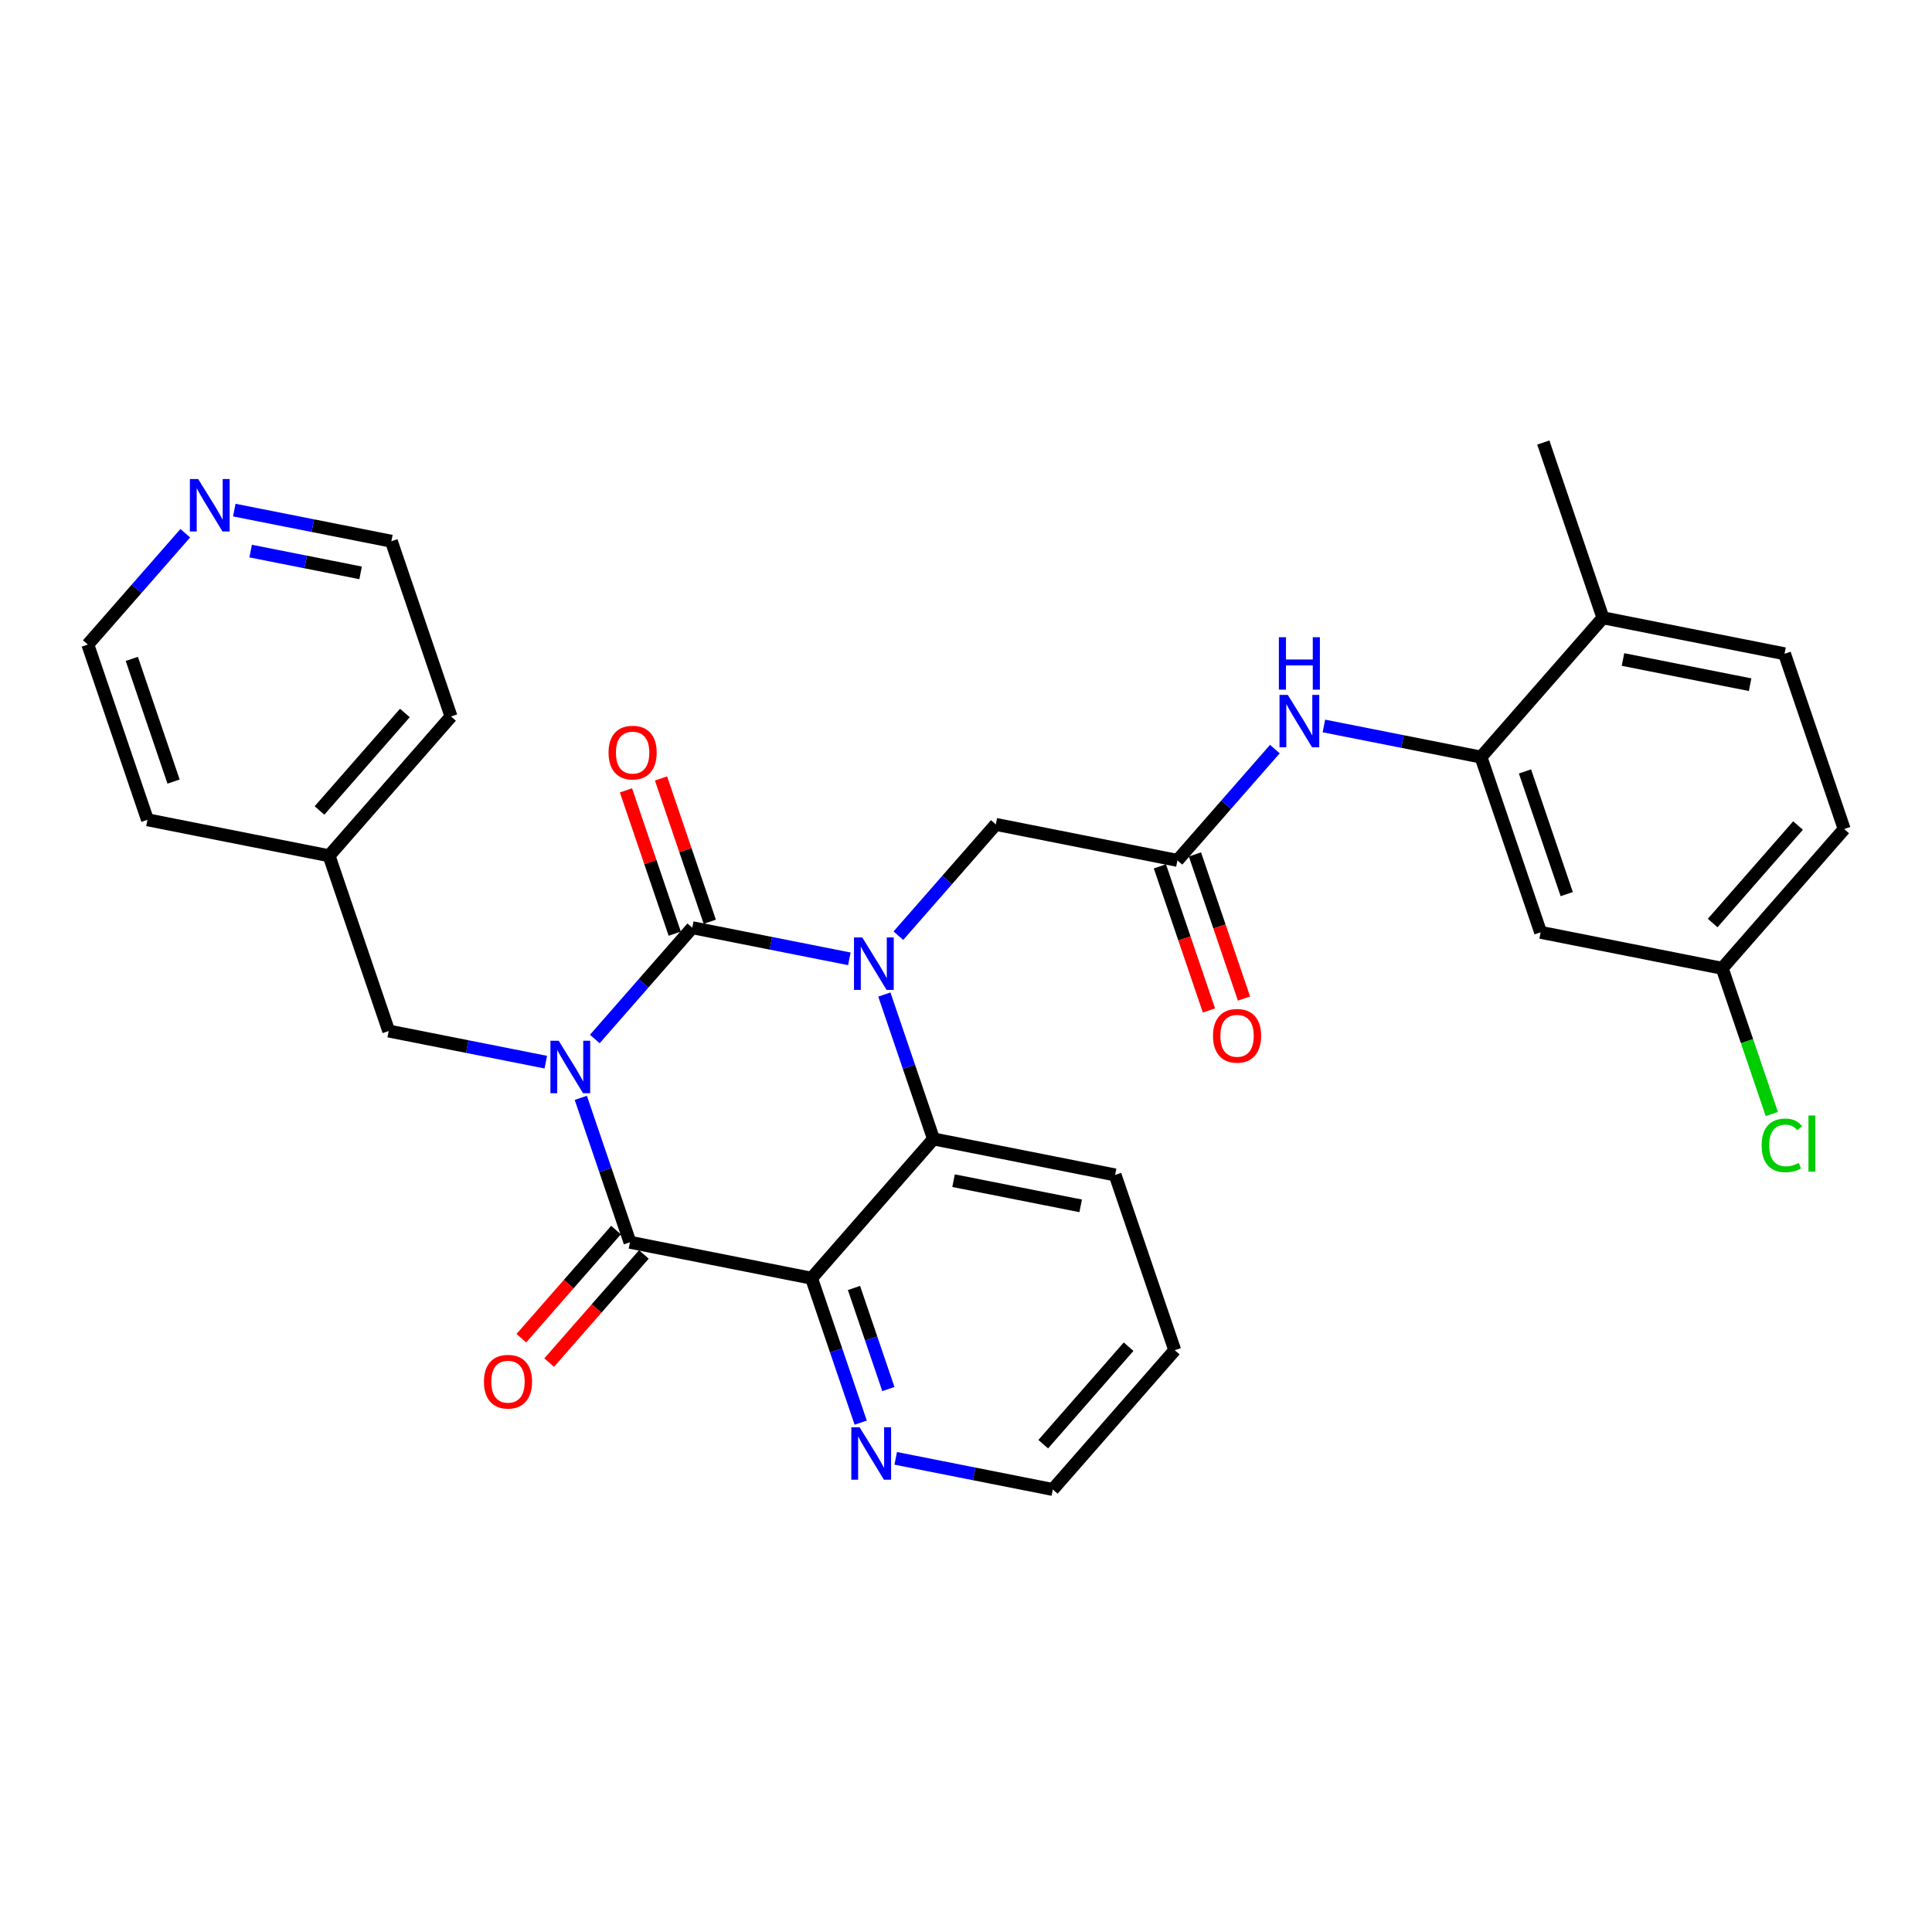 <?xml version='1.0' encoding='iso-8859-1'?>
<svg version='1.1' baseProfile='full'
              xmlns='http://www.w3.org/2000/svg'
                      xmlns:rdkit='http://www.rdkit.org/xml'
                      xmlns:xlink='http://www.w3.org/1999/xlink'
                  xml:space='preserve'
width='300px' height='300px' viewBox='0 0 300 300'>
<!-- END OF HEADER -->
<rect style='opacity:1.0;fill:#FFFFFF;stroke:none' width='300' height='300' x='0' y='0'> </rect>
<rect style='opacity:1.0;fill:#FFFFFF;stroke:none' width='300' height='300' x='0' y='0'> </rect>
<path class='bond-0 atom-0 atom-1' d='M 239.642,68.716 L 248.903,95.93' style='fill:none;fill-rule:evenodd;stroke:#000000;stroke-width:2.0px;stroke-linecap:butt;stroke-linejoin:miter;stroke-opacity:1' />
<path class='bond-1 atom-1 atom-2' d='M 248.903,95.93 L 277.102,101.517' style='fill:none;fill-rule:evenodd;stroke:#000000;stroke-width:2.0px;stroke-linecap:butt;stroke-linejoin:miter;stroke-opacity:1' />
<path class='bond-1 atom-1 atom-2' d='M 252.016,102.408 L 271.755,106.319' style='fill:none;fill-rule:evenodd;stroke:#000000;stroke-width:2.0px;stroke-linecap:butt;stroke-linejoin:miter;stroke-opacity:1' />
<path class='bond-30 atom-7 atom-1' d='M 229.966,117.558 L 248.903,95.93' style='fill:none;fill-rule:evenodd;stroke:#000000;stroke-width:2.0px;stroke-linecap:butt;stroke-linejoin:miter;stroke-opacity:1' />
<path class='bond-2 atom-2 atom-3' d='M 277.102,101.517 L 286.364,128.731' style='fill:none;fill-rule:evenodd;stroke:#000000;stroke-width:2.0px;stroke-linecap:butt;stroke-linejoin:miter;stroke-opacity:1' />
<path class='bond-3 atom-3 atom-4' d='M 286.364,128.731 L 267.426,150.359' style='fill:none;fill-rule:evenodd;stroke:#000000;stroke-width:2.0px;stroke-linecap:butt;stroke-linejoin:miter;stroke-opacity:1' />
<path class='bond-3 atom-3 atom-4' d='M 279.197,128.188 L 265.941,143.327' style='fill:none;fill-rule:evenodd;stroke:#000000;stroke-width:2.0px;stroke-linecap:butt;stroke-linejoin:miter;stroke-opacity:1' />
<path class='bond-4 atom-4 atom-5' d='M 267.426,150.359 L 271.276,161.672' style='fill:none;fill-rule:evenodd;stroke:#000000;stroke-width:2.0px;stroke-linecap:butt;stroke-linejoin:miter;stroke-opacity:1' />
<path class='bond-4 atom-4 atom-5' d='M 271.276,161.672 L 275.126,172.985' style='fill:none;fill-rule:evenodd;stroke:#00CC00;stroke-width:2.0px;stroke-linecap:butt;stroke-linejoin:miter;stroke-opacity:1' />
<path class='bond-5 atom-4 atom-6' d='M 267.426,150.359 L 239.227,144.772' style='fill:none;fill-rule:evenodd;stroke:#000000;stroke-width:2.0px;stroke-linecap:butt;stroke-linejoin:miter;stroke-opacity:1' />
<path class='bond-6 atom-6 atom-7' d='M 239.227,144.772 L 229.966,117.558' style='fill:none;fill-rule:evenodd;stroke:#000000;stroke-width:2.0px;stroke-linecap:butt;stroke-linejoin:miter;stroke-opacity:1' />
<path class='bond-6 atom-6 atom-7' d='M 243.281,138.838 L 236.798,119.788' style='fill:none;fill-rule:evenodd;stroke:#000000;stroke-width:2.0px;stroke-linecap:butt;stroke-linejoin:miter;stroke-opacity:1' />
<path class='bond-7 atom-7 atom-8' d='M 229.966,117.558 L 217.769,115.142' style='fill:none;fill-rule:evenodd;stroke:#000000;stroke-width:2.0px;stroke-linecap:butt;stroke-linejoin:miter;stroke-opacity:1' />
<path class='bond-7 atom-7 atom-8' d='M 217.769,115.142 L 205.573,112.726' style='fill:none;fill-rule:evenodd;stroke:#0000FF;stroke-width:2.0px;stroke-linecap:butt;stroke-linejoin:miter;stroke-opacity:1' />
<path class='bond-8 atom-8 atom-9' d='M 197.961,116.319 L 190.395,124.959' style='fill:none;fill-rule:evenodd;stroke:#0000FF;stroke-width:2.0px;stroke-linecap:butt;stroke-linejoin:miter;stroke-opacity:1' />
<path class='bond-8 atom-8 atom-9' d='M 190.395,124.959 L 182.83,133.6' style='fill:none;fill-rule:evenodd;stroke:#000000;stroke-width:2.0px;stroke-linecap:butt;stroke-linejoin:miter;stroke-opacity:1' />
<path class='bond-9 atom-9 atom-10' d='M 180.108,134.526 L 183.916,145.715' style='fill:none;fill-rule:evenodd;stroke:#000000;stroke-width:2.0px;stroke-linecap:butt;stroke-linejoin:miter;stroke-opacity:1' />
<path class='bond-9 atom-9 atom-10' d='M 183.916,145.715 L 187.724,156.905' style='fill:none;fill-rule:evenodd;stroke:#FF0000;stroke-width:2.0px;stroke-linecap:butt;stroke-linejoin:miter;stroke-opacity:1' />
<path class='bond-9 atom-9 atom-10' d='M 185.551,132.674 L 189.359,143.863' style='fill:none;fill-rule:evenodd;stroke:#000000;stroke-width:2.0px;stroke-linecap:butt;stroke-linejoin:miter;stroke-opacity:1' />
<path class='bond-9 atom-9 atom-10' d='M 189.359,143.863 L 193.167,155.053' style='fill:none;fill-rule:evenodd;stroke:#FF0000;stroke-width:2.0px;stroke-linecap:butt;stroke-linejoin:miter;stroke-opacity:1' />
<path class='bond-10 atom-9 atom-11' d='M 182.83,133.6 L 154.631,128.013' style='fill:none;fill-rule:evenodd;stroke:#000000;stroke-width:2.0px;stroke-linecap:butt;stroke-linejoin:miter;stroke-opacity:1' />
<path class='bond-11 atom-11 atom-12' d='M 154.631,128.013 L 147.065,136.654' style='fill:none;fill-rule:evenodd;stroke:#000000;stroke-width:2.0px;stroke-linecap:butt;stroke-linejoin:miter;stroke-opacity:1' />
<path class='bond-11 atom-11 atom-12' d='M 147.065,136.654 L 139.5,145.294' style='fill:none;fill-rule:evenodd;stroke:#0000FF;stroke-width:2.0px;stroke-linecap:butt;stroke-linejoin:miter;stroke-opacity:1' />
<path class='bond-12 atom-12 atom-13' d='M 131.887,148.887 L 119.691,146.471' style='fill:none;fill-rule:evenodd;stroke:#0000FF;stroke-width:2.0px;stroke-linecap:butt;stroke-linejoin:miter;stroke-opacity:1' />
<path class='bond-12 atom-12 atom-13' d='M 119.691,146.471 L 107.495,144.055' style='fill:none;fill-rule:evenodd;stroke:#000000;stroke-width:2.0px;stroke-linecap:butt;stroke-linejoin:miter;stroke-opacity:1' />
<path class='bond-31 atom-30 atom-12' d='M 144.955,176.855 L 141.139,165.643' style='fill:none;fill-rule:evenodd;stroke:#000000;stroke-width:2.0px;stroke-linecap:butt;stroke-linejoin:miter;stroke-opacity:1' />
<path class='bond-31 atom-30 atom-12' d='M 141.139,165.643 L 137.323,154.43' style='fill:none;fill-rule:evenodd;stroke:#0000FF;stroke-width:2.0px;stroke-linecap:butt;stroke-linejoin:miter;stroke-opacity:1' />
<path class='bond-13 atom-13 atom-14' d='M 110.216,143.129 L 106.429,132.003' style='fill:none;fill-rule:evenodd;stroke:#000000;stroke-width:2.0px;stroke-linecap:butt;stroke-linejoin:miter;stroke-opacity:1' />
<path class='bond-13 atom-13 atom-14' d='M 106.429,132.003 L 102.643,120.876' style='fill:none;fill-rule:evenodd;stroke:#FF0000;stroke-width:2.0px;stroke-linecap:butt;stroke-linejoin:miter;stroke-opacity:1' />
<path class='bond-13 atom-13 atom-14' d='M 104.773,144.981 L 100.987,133.855' style='fill:none;fill-rule:evenodd;stroke:#000000;stroke-width:2.0px;stroke-linecap:butt;stroke-linejoin:miter;stroke-opacity:1' />
<path class='bond-13 atom-13 atom-14' d='M 100.987,133.855 L 97.2,122.729' style='fill:none;fill-rule:evenodd;stroke:#FF0000;stroke-width:2.0px;stroke-linecap:butt;stroke-linejoin:miter;stroke-opacity:1' />
<path class='bond-14 atom-13 atom-15' d='M 107.495,144.055 L 99.929,152.695' style='fill:none;fill-rule:evenodd;stroke:#000000;stroke-width:2.0px;stroke-linecap:butt;stroke-linejoin:miter;stroke-opacity:1' />
<path class='bond-14 atom-13 atom-15' d='M 99.929,152.695 L 92.363,161.336' style='fill:none;fill-rule:evenodd;stroke:#0000FF;stroke-width:2.0px;stroke-linecap:butt;stroke-linejoin:miter;stroke-opacity:1' />
<path class='bond-15 atom-15 atom-16' d='M 84.751,164.929 L 72.555,162.513' style='fill:none;fill-rule:evenodd;stroke:#0000FF;stroke-width:2.0px;stroke-linecap:butt;stroke-linejoin:miter;stroke-opacity:1' />
<path class='bond-15 atom-15 atom-16' d='M 72.555,162.513 L 60.358,160.096' style='fill:none;fill-rule:evenodd;stroke:#000000;stroke-width:2.0px;stroke-linecap:butt;stroke-linejoin:miter;stroke-opacity:1' />
<path class='bond-22 atom-15 atom-23' d='M 90.187,170.472 L 94.003,181.684' style='fill:none;fill-rule:evenodd;stroke:#0000FF;stroke-width:2.0px;stroke-linecap:butt;stroke-linejoin:miter;stroke-opacity:1' />
<path class='bond-22 atom-15 atom-23' d='M 94.003,181.684 L 97.819,192.897' style='fill:none;fill-rule:evenodd;stroke:#000000;stroke-width:2.0px;stroke-linecap:butt;stroke-linejoin:miter;stroke-opacity:1' />
<path class='bond-16 atom-16 atom-17' d='M 60.358,160.096 L 51.097,132.882' style='fill:none;fill-rule:evenodd;stroke:#000000;stroke-width:2.0px;stroke-linecap:butt;stroke-linejoin:miter;stroke-opacity:1' />
<path class='bond-17 atom-17 atom-18' d='M 51.097,132.882 L 70.034,111.255' style='fill:none;fill-rule:evenodd;stroke:#000000;stroke-width:2.0px;stroke-linecap:butt;stroke-linejoin:miter;stroke-opacity:1' />
<path class='bond-17 atom-17 atom-18' d='M 49.612,125.851 L 62.868,110.711' style='fill:none;fill-rule:evenodd;stroke:#000000;stroke-width:2.0px;stroke-linecap:butt;stroke-linejoin:miter;stroke-opacity:1' />
<path class='bond-32 atom-22 atom-17' d='M 22.898,127.296 L 51.097,132.882' style='fill:none;fill-rule:evenodd;stroke:#000000;stroke-width:2.0px;stroke-linecap:butt;stroke-linejoin:miter;stroke-opacity:1' />
<path class='bond-18 atom-18 atom-19' d='M 70.034,111.255 L 60.773,84.04' style='fill:none;fill-rule:evenodd;stroke:#000000;stroke-width:2.0px;stroke-linecap:butt;stroke-linejoin:miter;stroke-opacity:1' />
<path class='bond-19 atom-19 atom-20' d='M 60.773,84.04 L 48.576,81.624' style='fill:none;fill-rule:evenodd;stroke:#000000;stroke-width:2.0px;stroke-linecap:butt;stroke-linejoin:miter;stroke-opacity:1' />
<path class='bond-19 atom-19 atom-20' d='M 48.576,81.624 L 36.38,79.208' style='fill:none;fill-rule:evenodd;stroke:#0000FF;stroke-width:2.0px;stroke-linecap:butt;stroke-linejoin:miter;stroke-opacity:1' />
<path class='bond-19 atom-19 atom-20' d='M 55.996,88.955 L 47.459,87.264' style='fill:none;fill-rule:evenodd;stroke:#000000;stroke-width:2.0px;stroke-linecap:butt;stroke-linejoin:miter;stroke-opacity:1' />
<path class='bond-19 atom-19 atom-20' d='M 47.459,87.264 L 38.921,85.573' style='fill:none;fill-rule:evenodd;stroke:#0000FF;stroke-width:2.0px;stroke-linecap:butt;stroke-linejoin:miter;stroke-opacity:1' />
<path class='bond-20 atom-20 atom-21' d='M 28.768,82.801 L 21.202,91.441' style='fill:none;fill-rule:evenodd;stroke:#0000FF;stroke-width:2.0px;stroke-linecap:butt;stroke-linejoin:miter;stroke-opacity:1' />
<path class='bond-20 atom-20 atom-21' d='M 21.202,91.441 L 13.636,100.082' style='fill:none;fill-rule:evenodd;stroke:#000000;stroke-width:2.0px;stroke-linecap:butt;stroke-linejoin:miter;stroke-opacity:1' />
<path class='bond-21 atom-21 atom-22' d='M 13.636,100.082 L 22.898,127.296' style='fill:none;fill-rule:evenodd;stroke:#000000;stroke-width:2.0px;stroke-linecap:butt;stroke-linejoin:miter;stroke-opacity:1' />
<path class='bond-21 atom-21 atom-22' d='M 20.468,102.312 L 26.951,121.362' style='fill:none;fill-rule:evenodd;stroke:#000000;stroke-width:2.0px;stroke-linecap:butt;stroke-linejoin:miter;stroke-opacity:1' />
<path class='bond-23 atom-23 atom-24' d='M 95.656,191.003 L 88.304,199.399' style='fill:none;fill-rule:evenodd;stroke:#000000;stroke-width:2.0px;stroke-linecap:butt;stroke-linejoin:miter;stroke-opacity:1' />
<path class='bond-23 atom-23 atom-24' d='M 88.304,199.399 L 80.952,207.796' style='fill:none;fill-rule:evenodd;stroke:#FF0000;stroke-width:2.0px;stroke-linecap:butt;stroke-linejoin:miter;stroke-opacity:1' />
<path class='bond-23 atom-23 atom-24' d='M 99.981,194.791 L 92.63,203.187' style='fill:none;fill-rule:evenodd;stroke:#000000;stroke-width:2.0px;stroke-linecap:butt;stroke-linejoin:miter;stroke-opacity:1' />
<path class='bond-23 atom-23 atom-24' d='M 92.63,203.187 L 85.278,211.583' style='fill:none;fill-rule:evenodd;stroke:#FF0000;stroke-width:2.0px;stroke-linecap:butt;stroke-linejoin:miter;stroke-opacity:1' />
<path class='bond-24 atom-23 atom-25' d='M 97.819,192.897 L 126.018,198.483' style='fill:none;fill-rule:evenodd;stroke:#000000;stroke-width:2.0px;stroke-linecap:butt;stroke-linejoin:miter;stroke-opacity:1' />
<path class='bond-25 atom-25 atom-26' d='M 126.018,198.483 L 129.833,209.696' style='fill:none;fill-rule:evenodd;stroke:#000000;stroke-width:2.0px;stroke-linecap:butt;stroke-linejoin:miter;stroke-opacity:1' />
<path class='bond-25 atom-25 atom-26' d='M 129.833,209.696 L 133.649,220.908' style='fill:none;fill-rule:evenodd;stroke:#0000FF;stroke-width:2.0px;stroke-linecap:butt;stroke-linejoin:miter;stroke-opacity:1' />
<path class='bond-25 atom-25 atom-26' d='M 132.605,199.995 L 135.276,207.843' style='fill:none;fill-rule:evenodd;stroke:#000000;stroke-width:2.0px;stroke-linecap:butt;stroke-linejoin:miter;stroke-opacity:1' />
<path class='bond-25 atom-25 atom-26' d='M 135.276,207.843 L 137.947,215.692' style='fill:none;fill-rule:evenodd;stroke:#0000FF;stroke-width:2.0px;stroke-linecap:butt;stroke-linejoin:miter;stroke-opacity:1' />
<path class='bond-33 atom-30 atom-25' d='M 144.955,176.855 L 126.018,198.483' style='fill:none;fill-rule:evenodd;stroke:#000000;stroke-width:2.0px;stroke-linecap:butt;stroke-linejoin:miter;stroke-opacity:1' />
<path class='bond-26 atom-26 atom-27' d='M 139.085,226.451 L 151.282,228.867' style='fill:none;fill-rule:evenodd;stroke:#0000FF;stroke-width:2.0px;stroke-linecap:butt;stroke-linejoin:miter;stroke-opacity:1' />
<path class='bond-26 atom-26 atom-27' d='M 151.282,228.867 L 163.478,231.284' style='fill:none;fill-rule:evenodd;stroke:#000000;stroke-width:2.0px;stroke-linecap:butt;stroke-linejoin:miter;stroke-opacity:1' />
<path class='bond-27 atom-27 atom-28' d='M 163.478,231.284 L 182.415,209.656' style='fill:none;fill-rule:evenodd;stroke:#000000;stroke-width:2.0px;stroke-linecap:butt;stroke-linejoin:miter;stroke-opacity:1' />
<path class='bond-27 atom-27 atom-28' d='M 161.993,224.252 L 175.249,209.112' style='fill:none;fill-rule:evenodd;stroke:#000000;stroke-width:2.0px;stroke-linecap:butt;stroke-linejoin:miter;stroke-opacity:1' />
<path class='bond-28 atom-28 atom-29' d='M 182.415,209.656 L 173.154,182.442' style='fill:none;fill-rule:evenodd;stroke:#000000;stroke-width:2.0px;stroke-linecap:butt;stroke-linejoin:miter;stroke-opacity:1' />
<path class='bond-29 atom-29 atom-30' d='M 173.154,182.442 L 144.955,176.855' style='fill:none;fill-rule:evenodd;stroke:#000000;stroke-width:2.0px;stroke-linecap:butt;stroke-linejoin:miter;stroke-opacity:1' />
<path class='bond-29 atom-29 atom-30' d='M 167.807,187.244 L 148.068,183.333' style='fill:none;fill-rule:evenodd;stroke:#000000;stroke-width:2.0px;stroke-linecap:butt;stroke-linejoin:miter;stroke-opacity:1' />
<path  class='atom-5' d='M 273.549 177.855
Q 273.549 175.831, 274.492 174.773
Q 275.446 173.704, 277.251 173.704
Q 278.93 173.704, 279.827 174.888
L 279.068 175.509
Q 278.413 174.646, 277.251 174.646
Q 276.021 174.646, 275.365 175.474
Q 274.722 176.291, 274.722 177.855
Q 274.722 179.464, 275.388 180.292
Q 276.067 181.12, 277.378 181.12
Q 278.275 181.12, 279.321 180.58
L 279.643 181.442
Q 279.218 181.718, 278.574 181.879
Q 277.93 182.04, 277.217 182.04
Q 275.446 182.04, 274.492 180.959
Q 273.549 179.878, 273.549 177.855
' fill='#00CC00'/>
<path  class='atom-5' d='M 280.816 173.209
L 281.874 173.209
L 281.874 181.937
L 280.816 181.937
L 280.816 173.209
' fill='#00CC00'/>
<path  class='atom-8' d='M 199.967 107.901
L 202.635 112.213
Q 202.9 112.639, 203.325 113.409
Q 203.751 114.18, 203.774 114.226
L 203.774 107.901
L 204.854 107.901
L 204.854 116.043
L 203.739 116.043
L 200.876 111.328
Q 200.542 110.776, 200.186 110.144
Q 199.841 109.511, 199.737 109.316
L 199.737 116.043
L 198.68 116.043
L 198.68 107.901
L 199.967 107.901
' fill='#0000FF'/>
<path  class='atom-8' d='M 198.582 98.946
L 199.686 98.946
L 199.686 102.407
L 203.848 102.407
L 203.848 98.946
L 204.952 98.946
L 204.952 107.087
L 203.848 107.087
L 203.848 103.327
L 199.686 103.327
L 199.686 107.087
L 198.582 107.087
L 198.582 98.946
' fill='#0000FF'/>
<path  class='atom-10' d='M 188.354 160.837
Q 188.354 158.882, 189.32 157.79
Q 190.286 156.697, 192.091 156.697
Q 193.897 156.697, 194.862 157.79
Q 195.828 158.882, 195.828 160.837
Q 195.828 162.815, 194.851 163.942
Q 193.874 165.057, 192.091 165.057
Q 190.297 165.057, 189.32 163.942
Q 188.354 162.826, 188.354 160.837
M 192.091 164.137
Q 193.333 164.137, 194 163.309
Q 194.678 162.47, 194.678 160.837
Q 194.678 159.239, 194 158.434
Q 193.333 157.617, 192.091 157.617
Q 190.849 157.617, 190.171 158.422
Q 189.504 159.227, 189.504 160.837
Q 189.504 162.481, 190.171 163.309
Q 190.849 164.137, 192.091 164.137
' fill='#FF0000'/>
<path  class='atom-12' d='M 133.894 145.571
L 136.562 149.883
Q 136.826 150.308, 137.252 151.079
Q 137.677 151.849, 137.7 151.895
L 137.7 145.571
L 138.781 145.571
L 138.781 153.712
L 137.665 153.712
L 134.802 148.997
Q 134.469 148.445, 134.112 147.813
Q 133.767 147.181, 133.664 146.985
L 133.664 153.712
L 132.606 153.712
L 132.606 145.571
L 133.894 145.571
' fill='#0000FF'/>
<path  class='atom-14' d='M 94.496 116.864
Q 94.496 114.909, 95.462 113.817
Q 96.428 112.724, 98.233 112.724
Q 100.038 112.724, 101.004 113.817
Q 101.97 114.909, 101.97 116.864
Q 101.97 118.842, 100.993 119.968
Q 100.015 121.084, 98.233 121.084
Q 96.439 121.084, 95.462 119.968
Q 94.496 118.853, 94.496 116.864
M 98.233 120.164
Q 99.475 120.164, 100.142 119.336
Q 100.82 118.497, 100.82 116.864
Q 100.82 115.265, 100.142 114.461
Q 99.475 113.644, 98.233 113.644
Q 96.991 113.644, 96.313 114.449
Q 95.646 115.254, 95.646 116.864
Q 95.646 118.508, 96.313 119.336
Q 96.991 120.164, 98.233 120.164
' fill='#FF0000'/>
<path  class='atom-15' d='M 86.758 161.612
L 89.425 165.924
Q 89.69 166.35, 90.115 167.12
Q 90.541 167.89, 90.564 167.936
L 90.564 161.612
L 91.645 161.612
L 91.645 169.753
L 90.529 169.753
L 87.666 165.039
Q 87.333 164.487, 86.976 163.854
Q 86.631 163.222, 86.528 163.027
L 86.528 169.753
L 85.47 169.753
L 85.47 161.612
L 86.758 161.612
' fill='#0000FF'/>
<path  class='atom-20' d='M 30.774 74.383
L 33.442 78.696
Q 33.706 79.121, 34.132 79.891
Q 34.557 80.662, 34.58 80.708
L 34.58 74.383
L 35.661 74.383
L 35.661 82.525
L 34.546 82.525
L 31.683 77.81
Q 31.349 77.258, 30.993 76.626
Q 30.648 75.993, 30.544 75.798
L 30.544 82.525
L 29.486 82.525
L 29.486 74.383
L 30.774 74.383
' fill='#0000FF'/>
<path  class='atom-24' d='M 75.144 214.548
Q 75.144 212.593, 76.11 211.5
Q 77.076 210.408, 78.881 210.408
Q 80.687 210.408, 81.653 211.5
Q 82.618 212.593, 82.618 214.548
Q 82.618 216.525, 81.641 217.652
Q 80.664 218.768, 78.881 218.768
Q 77.088 218.768, 76.11 217.652
Q 75.144 216.537, 75.144 214.548
M 78.881 217.848
Q 80.123 217.848, 80.79 217.02
Q 81.469 216.18, 81.469 214.548
Q 81.469 212.949, 80.79 212.144
Q 80.123 211.328, 78.881 211.328
Q 77.64 211.328, 76.961 212.133
Q 76.294 212.938, 76.294 214.548
Q 76.294 216.192, 76.961 217.02
Q 77.64 217.848, 78.881 217.848
' fill='#FF0000'/>
<path  class='atom-26' d='M 133.48 221.627
L 136.147 225.939
Q 136.412 226.364, 136.837 227.135
Q 137.263 227.905, 137.286 227.951
L 137.286 221.627
L 138.367 221.627
L 138.367 229.768
L 137.251 229.768
L 134.388 225.053
Q 134.055 224.501, 133.698 223.869
Q 133.353 223.237, 133.25 223.041
L 133.25 229.768
L 132.192 229.768
L 132.192 221.627
L 133.48 221.627
' fill='#0000FF'/>
</svg>
